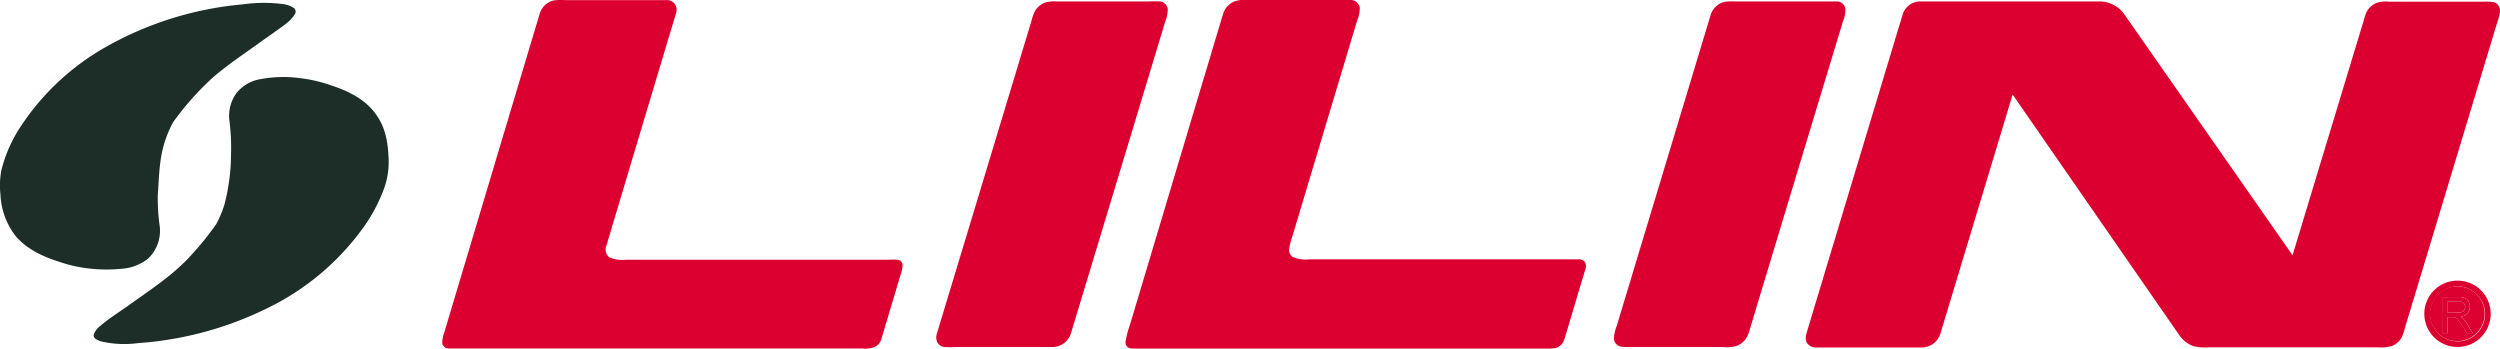 <svg xmlns="http://www.w3.org/2000/svg" viewBox="0 0 499.52 69.68"><defs><style>.cls-1{fill:#dc0030;}.cls-2{fill:#1d2e29;}</style></defs><g id="Layer_2" data-name="Layer 2"><g id="Layer_1-2" data-name="Layer 1"><g id="Lilin"><path id="p1" class="cls-1" d="M110.52.11a10.38,10.38,0,0,1,2.3-.09h20.25a2,2,0,0,1,1.8.82,2.24,2.24,0,0,1,.15,2Q128.1,25.86,121.19,49a2,2,0,0,0,.55,2.4,6.58,6.58,0,0,0,3.35.5h52.4a15.71,15.71,0,0,1,1.94,0,1.17,1.17,0,0,1,.92,1,6.42,6.42,0,0,1-.47,2.19c-1.24,4.2-2.51,8.41-3.76,12.6A2.67,2.67,0,0,1,175,69.23a5.1,5.1,0,0,1-2.74.39H89.83a1.31,1.31,0,0,1-1.44-.9,5.24,5.24,0,0,1,.35-2.2q9.53-31.84,19.07-63.7A3.88,3.88,0,0,1,110.52.11Z"/><path id="p2" class="cls-1" d="M249.17,0h20.65a1.85,1.85,0,0,1,1.87,1.46A6,6,0,0,1,271.2,4l-13,43.3a11.87,11.87,0,0,0-.64,2.63,1.64,1.64,0,0,0,.7,1.39,6.47,6.47,0,0,0,3.33.5h53.76a1.53,1.53,0,0,1,1.21.39,1.67,1.67,0,0,1,.19,1.66c-1.4,4.59-2.74,9.19-4.13,13.79a2.66,2.66,0,0,1-1.79,1.89,13.54,13.54,0,0,1-2.3.1H228.11a19.74,19.74,0,0,1-2.31-.06,1.2,1.2,0,0,1-.9-1.33,18.72,18.72,0,0,1,.86-3.31q9.31-31.11,18.64-62.24A3.9,3.9,0,0,1,246.75.25,6,6,0,0,1,249.17,0Z"/><path id="p3" class="cls-1" d="M211.19.29h18.5a18.4,18.4,0,0,1,2.1,0,1.77,1.77,0,0,1,1.54,1.52,7.14,7.14,0,0,1-.56,2.67q-9.37,31-18.78,62.1a3.89,3.89,0,0,1-3.78,2.76H190.93a20.56,20.56,0,0,1-2.22,0,1.86,1.86,0,0,1-1.43-.93,2.47,2.47,0,0,1-.05-1.87q9.35-30.89,18.68-61.75c.23-.74.41-1.52.7-2.22A4,4,0,0,1,208.85.5,6.85,6.85,0,0,1,211.19.29Z"/><path id="p4" class="cls-1" d="M346.76.29h18.31c.7,0,1.4,0,2.11,0a1.73,1.73,0,0,1,1.55,1.5,6.59,6.59,0,0,1-.52,2.57Q359,34.74,349.84,65.1c-.18.6-.35,1.21-.57,1.79A3.92,3.92,0,0,1,347,69.11a7,7,0,0,1-2.63.23H326.09a14.36,14.36,0,0,1-2.18-.07,1.78,1.78,0,0,1-1.42-1.41,6.54,6.54,0,0,1,.53-2.68l18.75-62.1A3.88,3.88,0,0,1,344.68.35,14.54,14.54,0,0,1,346.76.29Z"/><path id="p5" class="cls-1" d="M383.58.29h36a6.09,6.09,0,0,1,4.93,2.65Q441.31,27,458.07,51q7-23.07,14-46.18c.24-.74.41-1.52.7-2.24a4,4,0,0,1,2.07-2,6.11,6.11,0,0,1,2.45-.25h18.9a11.16,11.16,0,0,1,2,.08,1.82,1.82,0,0,1,1.35,1.85,12.22,12.22,0,0,1-.61,2.34q-9.17,30.35-18.35,60.73a10,10,0,0,1-.81,2.28,4.09,4.09,0,0,1-1.93,1.56,8.74,8.74,0,0,1-2.85.23h-33.7a9.58,9.58,0,0,1-3.07-.25,5.92,5.92,0,0,1-2.94-2.42q-16.58-23.92-33.14-47.84-7.22,23.91-14.45,47.83a3.9,3.9,0,0,1-3.64,2.7H363a2.08,2.08,0,0,1-2-1c-.47-.92,0-1.91.25-2.82Q370.69,34.28,380.13,3A3.71,3.71,0,0,1,383.58.29Z"/><path id="p6" class="cls-2" d="M56.56.82a5.09,5.09,0,0,1,2.26.85,1,1,0,0,1,.08,1.21,7.53,7.53,0,0,1-1.95,2c-1.7,1.3-3.49,2.49-5.22,3.74-3.12,2.26-6.49,4.48-9.35,7a57.73,57.73,0,0,0-7.77,8.77,22.23,22.23,0,0,0-1.83,4.4c-1,3.43-1,6.74-1.25,10.26a39.48,39.48,0,0,0,.31,5.65,7.67,7.67,0,0,1-2.28,7,9.56,9.56,0,0,1-5.24,2,30.17,30.17,0,0,1-6.58-.06,27.69,27.69,0,0,1-5.87-1.32c-3.19-1-6.5-2.51-8.72-5.12A14.55,14.55,0,0,1,.09,38.84,16.08,16.08,0,0,1,.28,34,27.91,27.91,0,0,1,4,25.48,49.4,49.4,0,0,1,20.81,9.58,67.56,67.56,0,0,1,48.51.87,30.15,30.15,0,0,1,56.56.82Z"/><path id="p7" class="cls-2" d="M60,15.62a28.58,28.58,0,0,1,6,1.38c3.38,1.11,6.68,2.63,8.9,5.54s2.65,6.09,2.76,9.5a15.5,15.5,0,0,1-1.15,6.22,32.45,32.45,0,0,1-3.66,6.85A51,51,0,0,1,55.55,60.48a69.29,69.29,0,0,1-28,8.08,20.53,20.53,0,0,1-7.5-.38c-.53-.2-1.44-.57-1.33-1.27a3.62,3.62,0,0,1,1.25-1.73c1.71-1.49,3.66-2.71,5.51-4,4.21-3.06,8.36-5.67,12-9.42A61.52,61.52,0,0,0,43.2,44.8a21.57,21.57,0,0,0,1.65-3.95,40.74,40.74,0,0,0,1.31-10.13,41.05,41.05,0,0,0-.33-6.65,7.79,7.79,0,0,1,1.38-5.43,7.78,7.78,0,0,1,4.42-2.75A25,25,0,0,1,60,15.62Z"/><path id="p8" class="cls-1" d="M489.25,56.31a6.85,6.85,0,0,1,4,.14,6.63,6.63,0,1,1-4-.14Zm1,1a5.48,5.48,0,1,0,6.29,5.35,5.39,5.39,0,0,0-1.25-3.37A5.46,5.46,0,0,0,490.23,57.27Z"/><path id="p9" class="cls-1" d="M490.23,57.27a5.47,5.47,0,1,1-4.7,5.12A5.47,5.47,0,0,1,490.23,57.27Zm-2.13,2.1v7.19H489V63.38c.64,0,1.59-.15,2.06.39a18.51,18.51,0,0,1,1.81,2.79h1.19c-.78-1.19-1.22-2.4-2.32-3.25a2.78,2.78,0,0,0,1.19-.59,2.1,2.1,0,0,0,0-2.92,2.47,2.47,0,0,0-1.61-.45Z"/><path id="p10" class="cls-1" d="M491.3,59.35a2.47,2.47,0,0,1,1.61.45,2.1,2.1,0,0,1,0,2.92,3.32,3.32,0,0,1-1.19.59c1.1.85,1.54,2.06,2.32,3.25h-1.19a18.51,18.51,0,0,0-1.81-2.79c-.46-.54-1.4-.35-2.06-.39v3.18h-.94V59.37Zm-2.26.86v2.28a19.51,19.51,0,0,0,2.65-.06,1.15,1.15,0,0,0,.78-1.56,1.11,1.11,0,0,0-1-.64C490.69,60.17,489.86,60.21,489,60.21Z"/><path id="p11" class="cls-1" d="M489,60.21c.82,0,1.63,0,2.45,0a1.11,1.11,0,0,1,1,.64,1.13,1.13,0,0,1-.78,1.56,19.58,19.58,0,0,1-2.65.06Z"/></g></g></g></svg>